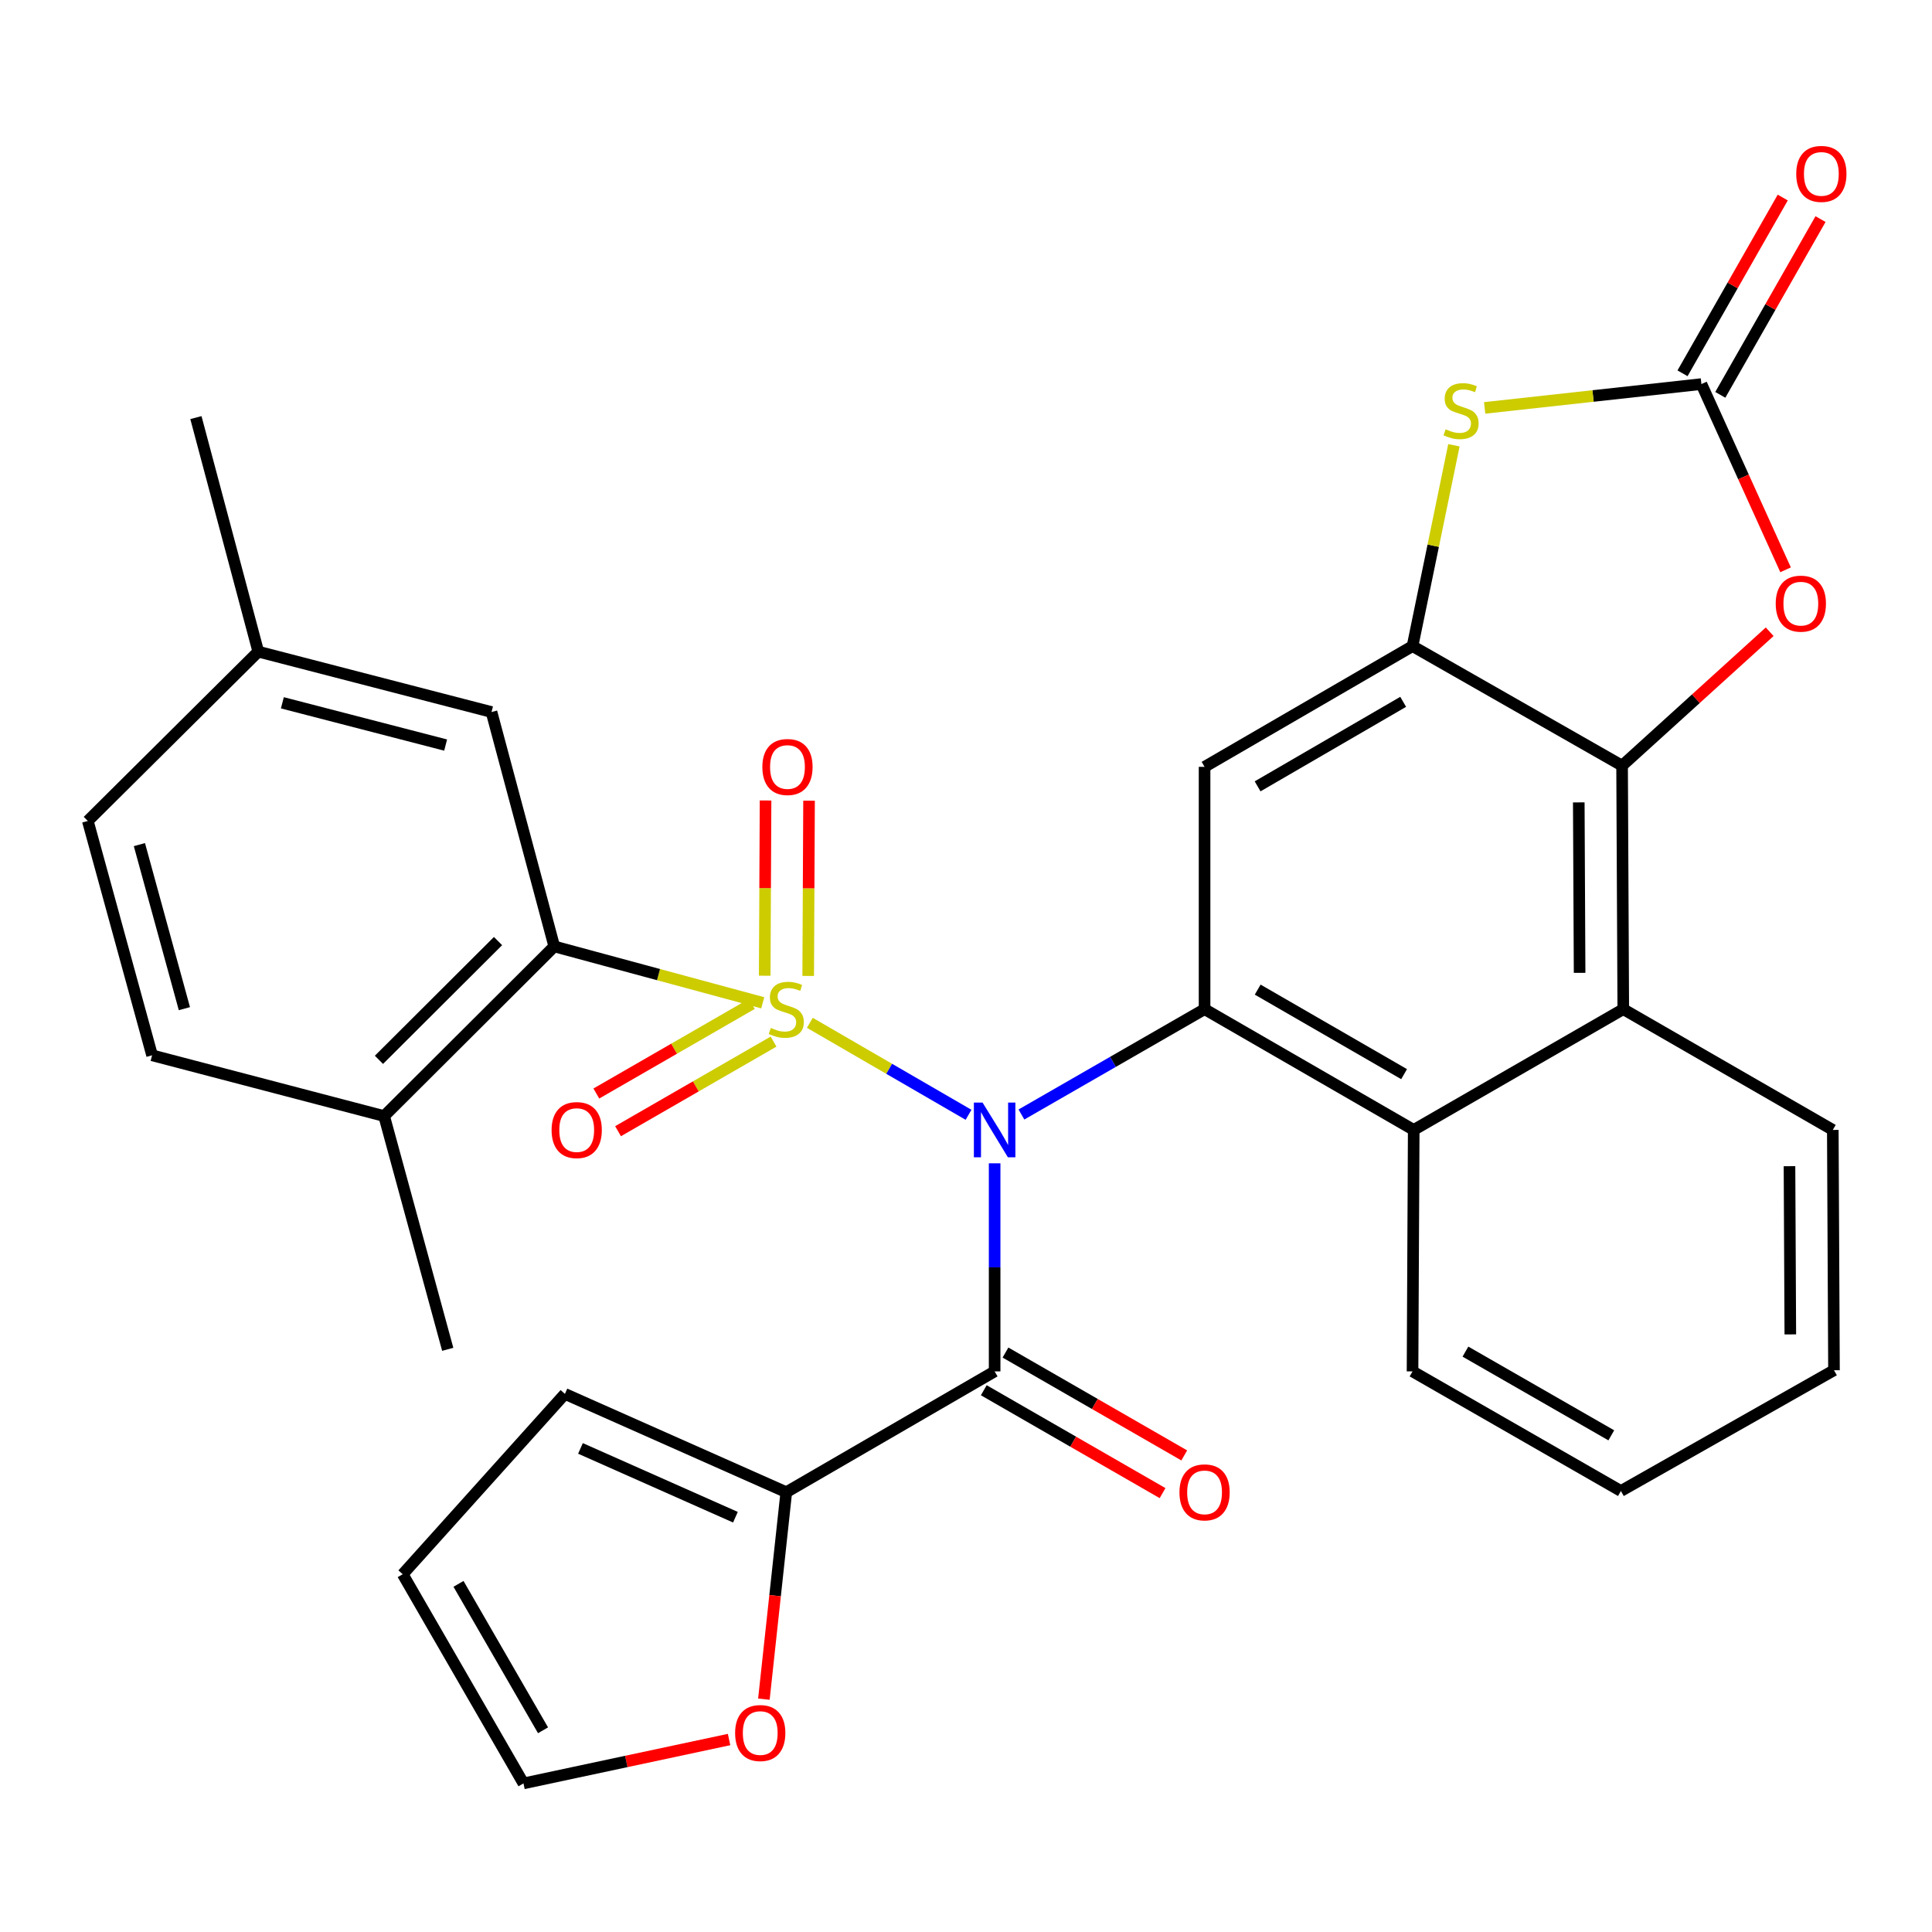 <?xml version='1.0' encoding='iso-8859-1'?>
<svg version='1.1' baseProfile='full'
              xmlns='http://www.w3.org/2000/svg'
                      xmlns:rdkit='http://www.rdkit.org/xml'
                      xmlns:xlink='http://www.w3.org/1999/xlink'
                  xml:space='preserve'
width='1000px' height='1000px' viewBox='0 0 1000 1000'>
<!-- END OF HEADER -->
<rect style='opacity:1.0;fill:#FFFFFF;stroke:none' width='1000' height='1000' x='0' y='0'> </rect>
<path class='bond-0' d='M 419.176,529.41 L 460.246,553.215' style='fill:none;fill-rule:evenodd;stroke:#CCCC00;stroke-width:6px;stroke-linecap:butt;stroke-linejoin:miter;stroke-opacity:1' />
<path class='bond-0' d='M 460.246,553.215 L 501.316,577.02' style='fill:none;fill-rule:evenodd;stroke:#0000FF;stroke-width:6px;stroke-linecap:butt;stroke-linejoin:miter;stroke-opacity:1' />
<path class='bond-3' d='M 394.79,519.045 L 340.837,504.454' style='fill:none;fill-rule:evenodd;stroke:#CCCC00;stroke-width:6px;stroke-linecap:butt;stroke-linejoin:miter;stroke-opacity:1' />
<path class='bond-3' d='M 340.837,504.454 L 286.884,489.863' style='fill:none;fill-rule:evenodd;stroke:#000000;stroke-width:6px;stroke-linecap:butt;stroke-linejoin:miter;stroke-opacity:1' />
<path class='bond-13' d='M 418.32,505.141 L 418.541,459.789' style='fill:none;fill-rule:evenodd;stroke:#CCCC00;stroke-width:6px;stroke-linecap:butt;stroke-linejoin:miter;stroke-opacity:1' />
<path class='bond-13' d='M 418.541,459.789 L 418.763,414.437' style='fill:none;fill-rule:evenodd;stroke:#FF0000;stroke-width:6px;stroke-linecap:butt;stroke-linejoin:miter;stroke-opacity:1' />
<path class='bond-13' d='M 395.809,505.031 L 396.031,459.679' style='fill:none;fill-rule:evenodd;stroke:#CCCC00;stroke-width:6px;stroke-linecap:butt;stroke-linejoin:miter;stroke-opacity:1' />
<path class='bond-13' d='M 396.031,459.679 L 396.252,414.327' style='fill:none;fill-rule:evenodd;stroke:#FF0000;stroke-width:6px;stroke-linecap:butt;stroke-linejoin:miter;stroke-opacity:1' />
<path class='bond-14' d='M 389.151,519.624 L 348.906,542.814' style='fill:none;fill-rule:evenodd;stroke:#CCCC00;stroke-width:6px;stroke-linecap:butt;stroke-linejoin:miter;stroke-opacity:1' />
<path class='bond-14' d='M 348.906,542.814 L 308.661,566.003' style='fill:none;fill-rule:evenodd;stroke:#FF0000;stroke-width:6px;stroke-linecap:butt;stroke-linejoin:miter;stroke-opacity:1' />
<path class='bond-14' d='M 400.39,539.129 L 360.145,562.318' style='fill:none;fill-rule:evenodd;stroke:#CCCC00;stroke-width:6px;stroke-linecap:butt;stroke-linejoin:miter;stroke-opacity:1' />
<path class='bond-14' d='M 360.145,562.318 L 319.9,585.508' style='fill:none;fill-rule:evenodd;stroke:#FF0000;stroke-width:6px;stroke-linecap:butt;stroke-linejoin:miter;stroke-opacity:1' />
<path class='bond-1' d='M 528.694,576.866 L 576.09,549.604' style='fill:none;fill-rule:evenodd;stroke:#0000FF;stroke-width:6px;stroke-linecap:butt;stroke-linejoin:miter;stroke-opacity:1' />
<path class='bond-1' d='M 576.09,549.604 L 623.485,522.341' style='fill:none;fill-rule:evenodd;stroke:#000000;stroke-width:6px;stroke-linecap:butt;stroke-linejoin:miter;stroke-opacity:1' />
<path class='bond-2' d='M 514.82,602.131 L 514.82,655.982' style='fill:none;fill-rule:evenodd;stroke:#0000FF;stroke-width:6px;stroke-linecap:butt;stroke-linejoin:miter;stroke-opacity:1' />
<path class='bond-2' d='M 514.82,655.982 L 514.82,709.832' style='fill:none;fill-rule:evenodd;stroke:#000000;stroke-width:6px;stroke-linecap:butt;stroke-linejoin:miter;stroke-opacity:1' />
<path class='bond-7' d='M 623.485,522.341 L 623.485,396.918' style='fill:none;fill-rule:evenodd;stroke:#000000;stroke-width:6px;stroke-linecap:butt;stroke-linejoin:miter;stroke-opacity:1' />
<path class='bond-10' d='M 623.485,522.341 L 731.738,584.847' style='fill:none;fill-rule:evenodd;stroke:#000000;stroke-width:6px;stroke-linecap:butt;stroke-linejoin:miter;stroke-opacity:1' />
<path class='bond-10' d='M 650.98,512.223 L 726.756,555.976' style='fill:none;fill-rule:evenodd;stroke:#000000;stroke-width:6px;stroke-linecap:butt;stroke-linejoin:miter;stroke-opacity:1' />
<path class='bond-12' d='M 514.82,709.832 L 406.98,772.363' style='fill:none;fill-rule:evenodd;stroke:#000000;stroke-width:6px;stroke-linecap:butt;stroke-linejoin:miter;stroke-opacity:1' />
<path class='bond-16' d='M 509.206,719.588 L 555.472,746.211' style='fill:none;fill-rule:evenodd;stroke:#000000;stroke-width:6px;stroke-linecap:butt;stroke-linejoin:miter;stroke-opacity:1' />
<path class='bond-16' d='M 555.472,746.211 L 601.737,772.834' style='fill:none;fill-rule:evenodd;stroke:#FF0000;stroke-width:6px;stroke-linecap:butt;stroke-linejoin:miter;stroke-opacity:1' />
<path class='bond-16' d='M 520.434,700.077 L 566.699,726.7' style='fill:none;fill-rule:evenodd;stroke:#000000;stroke-width:6px;stroke-linecap:butt;stroke-linejoin:miter;stroke-opacity:1' />
<path class='bond-16' d='M 566.699,726.7 L 612.965,753.323' style='fill:none;fill-rule:evenodd;stroke:#FF0000;stroke-width:6px;stroke-linecap:butt;stroke-linejoin:miter;stroke-opacity:1' />
<path class='bond-17' d='M 286.884,489.863 L 198.829,577.681' style='fill:none;fill-rule:evenodd;stroke:#000000;stroke-width:6px;stroke-linecap:butt;stroke-linejoin:miter;stroke-opacity:1' />
<path class='bond-17' d='M 257.78,487.097 L 196.141,548.569' style='fill:none;fill-rule:evenodd;stroke:#000000;stroke-width:6px;stroke-linecap:butt;stroke-linejoin:miter;stroke-opacity:1' />
<path class='bond-18' d='M 286.884,489.863 L 254.406,368.542' style='fill:none;fill-rule:evenodd;stroke:#000000;stroke-width:6px;stroke-linecap:butt;stroke-linejoin:miter;stroke-opacity:1' />
<path class='bond-4' d='M 731.125,334.425 L 623.485,396.918' style='fill:none;fill-rule:evenodd;stroke:#000000;stroke-width:6px;stroke-linecap:butt;stroke-linejoin:miter;stroke-opacity:1' />
<path class='bond-4' d='M 726.282,363.267 L 650.934,407.012' style='fill:none;fill-rule:evenodd;stroke:#000000;stroke-width:6px;stroke-linecap:butt;stroke-linejoin:miter;stroke-opacity:1' />
<path class='bond-8' d='M 731.125,334.425 L 741.834,282.448' style='fill:none;fill-rule:evenodd;stroke:#000000;stroke-width:6px;stroke-linecap:butt;stroke-linejoin:miter;stroke-opacity:1' />
<path class='bond-8' d='M 741.834,282.448 L 752.543,230.471' style='fill:none;fill-rule:evenodd;stroke:#CCCC00;stroke-width:6px;stroke-linecap:butt;stroke-linejoin:miter;stroke-opacity:1' />
<path class='bond-34' d='M 731.125,334.425 L 839.591,396.305' style='fill:none;fill-rule:evenodd;stroke:#000000;stroke-width:6px;stroke-linecap:butt;stroke-linejoin:miter;stroke-opacity:1' />
<path class='bond-5' d='M 839.591,396.305 L 840.203,522.341' style='fill:none;fill-rule:evenodd;stroke:#000000;stroke-width:6px;stroke-linecap:butt;stroke-linejoin:miter;stroke-opacity:1' />
<path class='bond-5' d='M 817.172,415.32 L 817.601,503.545' style='fill:none;fill-rule:evenodd;stroke:#000000;stroke-width:6px;stroke-linecap:butt;stroke-linejoin:miter;stroke-opacity:1' />
<path class='bond-9' d='M 839.591,396.305 L 877.789,361.649' style='fill:none;fill-rule:evenodd;stroke:#000000;stroke-width:6px;stroke-linecap:butt;stroke-linejoin:miter;stroke-opacity:1' />
<path class='bond-9' d='M 877.789,361.649 L 915.987,326.992' style='fill:none;fill-rule:evenodd;stroke:#FF0000;stroke-width:6px;stroke-linecap:butt;stroke-linejoin:miter;stroke-opacity:1' />
<path class='bond-6' d='M 880.648,198.797 L 824.553,204.966' style='fill:none;fill-rule:evenodd;stroke:#000000;stroke-width:6px;stroke-linecap:butt;stroke-linejoin:miter;stroke-opacity:1' />
<path class='bond-6' d='M 824.553,204.966 L 768.459,211.135' style='fill:none;fill-rule:evenodd;stroke:#CCCC00;stroke-width:6px;stroke-linecap:butt;stroke-linejoin:miter;stroke-opacity:1' />
<path class='bond-19' d='M 890.425,204.372 L 916.364,158.886' style='fill:none;fill-rule:evenodd;stroke:#000000;stroke-width:6px;stroke-linecap:butt;stroke-linejoin:miter;stroke-opacity:1' />
<path class='bond-19' d='M 916.364,158.886 L 942.302,113.4' style='fill:none;fill-rule:evenodd;stroke:#FF0000;stroke-width:6px;stroke-linecap:butt;stroke-linejoin:miter;stroke-opacity:1' />
<path class='bond-19' d='M 870.871,193.221 L 896.809,147.735' style='fill:none;fill-rule:evenodd;stroke:#000000;stroke-width:6px;stroke-linecap:butt;stroke-linejoin:miter;stroke-opacity:1' />
<path class='bond-19' d='M 896.809,147.735 L 922.747,102.249' style='fill:none;fill-rule:evenodd;stroke:#FF0000;stroke-width:6px;stroke-linecap:butt;stroke-linejoin:miter;stroke-opacity:1' />
<path class='bond-36' d='M 880.648,198.797 L 902.428,246.862' style='fill:none;fill-rule:evenodd;stroke:#000000;stroke-width:6px;stroke-linecap:butt;stroke-linejoin:miter;stroke-opacity:1' />
<path class='bond-36' d='M 902.428,246.862 L 924.209,294.927' style='fill:none;fill-rule:evenodd;stroke:#FF0000;stroke-width:6px;stroke-linecap:butt;stroke-linejoin:miter;stroke-opacity:1' />
<path class='bond-11' d='M 731.738,584.847 L 840.203,522.341' style='fill:none;fill-rule:evenodd;stroke:#000000;stroke-width:6px;stroke-linecap:butt;stroke-linejoin:miter;stroke-opacity:1' />
<path class='bond-26' d='M 731.738,584.847 L 731.125,709.832' style='fill:none;fill-rule:evenodd;stroke:#000000;stroke-width:6px;stroke-linecap:butt;stroke-linejoin:miter;stroke-opacity:1' />
<path class='bond-27' d='M 840.203,522.341 L 948.656,584.847' style='fill:none;fill-rule:evenodd;stroke:#000000;stroke-width:6px;stroke-linecap:butt;stroke-linejoin:miter;stroke-opacity:1' />
<path class='bond-15' d='M 406.98,772.363 L 401.184,825.923' style='fill:none;fill-rule:evenodd;stroke:#000000;stroke-width:6px;stroke-linecap:butt;stroke-linejoin:miter;stroke-opacity:1' />
<path class='bond-15' d='M 401.184,825.923 L 395.387,879.483' style='fill:none;fill-rule:evenodd;stroke:#FF0000;stroke-width:6px;stroke-linecap:butt;stroke-linejoin:miter;stroke-opacity:1' />
<path class='bond-20' d='M 406.98,772.363 L 292.4,721.488' style='fill:none;fill-rule:evenodd;stroke:#000000;stroke-width:6px;stroke-linecap:butt;stroke-linejoin:miter;stroke-opacity:1' />
<path class='bond-20' d='M 380.658,785.306 L 300.452,749.693' style='fill:none;fill-rule:evenodd;stroke:#000000;stroke-width:6px;stroke-linecap:butt;stroke-linejoin:miter;stroke-opacity:1' />
<path class='bond-21' d='M 377.366,900.378 L 324.159,911.732' style='fill:none;fill-rule:evenodd;stroke:#FF0000;stroke-width:6px;stroke-linecap:butt;stroke-linejoin:miter;stroke-opacity:1' />
<path class='bond-21' d='M 324.159,911.732 L 270.952,923.086' style='fill:none;fill-rule:evenodd;stroke:#000000;stroke-width:6px;stroke-linecap:butt;stroke-linejoin:miter;stroke-opacity:1' />
<path class='bond-23' d='M 198.829,577.681 L 78.721,546.228' style='fill:none;fill-rule:evenodd;stroke:#000000;stroke-width:6px;stroke-linecap:butt;stroke-linejoin:miter;stroke-opacity:1' />
<path class='bond-28' d='M 198.829,577.681 L 231.745,698.402' style='fill:none;fill-rule:evenodd;stroke:#000000;stroke-width:6px;stroke-linecap:butt;stroke-linejoin:miter;stroke-opacity:1' />
<path class='bond-24' d='M 254.406,368.542 L 133.685,337.289' style='fill:none;fill-rule:evenodd;stroke:#000000;stroke-width:6px;stroke-linecap:butt;stroke-linejoin:miter;stroke-opacity:1' />
<path class='bond-24' d='M 230.656,385.646 L 146.151,363.769' style='fill:none;fill-rule:evenodd;stroke:#000000;stroke-width:6px;stroke-linecap:butt;stroke-linejoin:miter;stroke-opacity:1' />
<path class='bond-22' d='M 292.4,721.488 L 208.446,814.821' style='fill:none;fill-rule:evenodd;stroke:#000000;stroke-width:6px;stroke-linecap:butt;stroke-linejoin:miter;stroke-opacity:1' />
<path class='bond-33' d='M 270.952,923.086 L 208.446,814.821' style='fill:none;fill-rule:evenodd;stroke:#000000;stroke-width:6px;stroke-linecap:butt;stroke-linejoin:miter;stroke-opacity:1' />
<path class='bond-33' d='M 281.071,895.591 L 237.317,819.805' style='fill:none;fill-rule:evenodd;stroke:#000000;stroke-width:6px;stroke-linecap:butt;stroke-linejoin:miter;stroke-opacity:1' />
<path class='bond-32' d='M 78.721,546.228 L 45.455,424.931' style='fill:none;fill-rule:evenodd;stroke:#000000;stroke-width:6px;stroke-linecap:butt;stroke-linejoin:miter;stroke-opacity:1' />
<path class='bond-32' d='M 95.44,522.08 L 72.154,437.172' style='fill:none;fill-rule:evenodd;stroke:#000000;stroke-width:6px;stroke-linecap:butt;stroke-linejoin:miter;stroke-opacity:1' />
<path class='bond-25' d='M 133.685,337.289 L 45.455,424.931' style='fill:none;fill-rule:evenodd;stroke:#000000;stroke-width:6px;stroke-linecap:butt;stroke-linejoin:miter;stroke-opacity:1' />
<path class='bond-29' d='M 133.685,337.289 L 101.407,216.155' style='fill:none;fill-rule:evenodd;stroke:#000000;stroke-width:6px;stroke-linecap:butt;stroke-linejoin:miter;stroke-opacity:1' />
<path class='bond-31' d='M 731.125,709.832 L 838.978,771.738' style='fill:none;fill-rule:evenodd;stroke:#000000;stroke-width:6px;stroke-linecap:butt;stroke-linejoin:miter;stroke-opacity:1' />
<path class='bond-31' d='M 758.509,699.595 L 834.006,742.928' style='fill:none;fill-rule:evenodd;stroke:#000000;stroke-width:6px;stroke-linecap:butt;stroke-linejoin:miter;stroke-opacity:1' />
<path class='bond-35' d='M 948.656,584.847 L 949.269,709.232' style='fill:none;fill-rule:evenodd;stroke:#000000;stroke-width:6px;stroke-linecap:butt;stroke-linejoin:miter;stroke-opacity:1' />
<path class='bond-35' d='M 926.237,603.615 L 926.666,690.685' style='fill:none;fill-rule:evenodd;stroke:#000000;stroke-width:6px;stroke-linecap:butt;stroke-linejoin:miter;stroke-opacity:1' />
<path class='bond-30' d='M 949.269,709.232 L 838.978,771.738' style='fill:none;fill-rule:evenodd;stroke:#000000;stroke-width:6px;stroke-linecap:butt;stroke-linejoin:miter;stroke-opacity:1' />
<path  class='atom-0' d='M 398.98 532.061
Q 399.3 532.181, 400.62 532.741
Q 401.94 533.301, 403.38 533.661
Q 404.86 533.981, 406.3 533.981
Q 408.98 533.981, 410.54 532.701
Q 412.1 531.381, 412.1 529.101
Q 412.1 527.541, 411.3 526.581
Q 410.54 525.621, 409.34 525.101
Q 408.14 524.581, 406.14 523.981
Q 403.62 523.221, 402.1 522.501
Q 400.62 521.781, 399.54 520.261
Q 398.5 518.741, 398.5 516.181
Q 398.5 512.621, 400.9 510.421
Q 403.34 508.221, 408.14 508.221
Q 411.42 508.221, 415.14 509.781
L 414.22 512.861
Q 410.82 511.461, 408.26 511.461
Q 405.5 511.461, 403.98 512.621
Q 402.46 513.741, 402.5 515.701
Q 402.5 517.221, 403.26 518.141
Q 404.06 519.061, 405.18 519.581
Q 406.34 520.101, 408.26 520.701
Q 410.82 521.501, 412.34 522.301
Q 413.86 523.101, 414.94 524.741
Q 416.06 526.341, 416.06 529.101
Q 416.06 533.021, 413.42 535.141
Q 410.82 537.221, 406.46 537.221
Q 403.94 537.221, 402.02 536.661
Q 400.14 536.141, 397.9 535.221
L 398.98 532.061
' fill='#CCCC00'/>
<path  class='atom-1' d='M 508.56 570.687
L 517.84 585.687
Q 518.76 587.167, 520.24 589.847
Q 521.72 592.527, 521.8 592.687
L 521.8 570.687
L 525.56 570.687
L 525.56 599.007
L 521.68 599.007
L 511.72 582.607
Q 510.56 580.687, 509.32 578.487
Q 508.12 576.287, 507.76 575.607
L 507.76 599.007
L 504.08 599.007
L 504.08 570.687
L 508.56 570.687
' fill='#0000FF'/>
<path  class='atom-9' d='M 748.25 222.198
Q 748.57 222.318, 749.89 222.878
Q 751.21 223.438, 752.65 223.798
Q 754.13 224.118, 755.57 224.118
Q 758.25 224.118, 759.81 222.838
Q 761.37 221.518, 761.37 219.238
Q 761.37 217.678, 760.57 216.718
Q 759.81 215.758, 758.61 215.238
Q 757.41 214.718, 755.41 214.118
Q 752.89 213.358, 751.37 212.638
Q 749.89 211.918, 748.81 210.398
Q 747.77 208.878, 747.77 206.318
Q 747.77 202.758, 750.17 200.558
Q 752.61 198.358, 757.41 198.358
Q 760.69 198.358, 764.41 199.918
L 763.49 202.998
Q 760.09 201.598, 757.53 201.598
Q 754.77 201.598, 753.25 202.758
Q 751.73 203.878, 751.77 205.838
Q 751.77 207.358, 752.53 208.278
Q 753.33 209.198, 754.45 209.718
Q 755.61 210.238, 757.53 210.838
Q 760.09 211.638, 761.61 212.438
Q 763.13 213.238, 764.21 214.878
Q 765.33 216.478, 765.33 219.238
Q 765.33 223.158, 762.69 225.278
Q 760.09 227.358, 755.73 227.358
Q 753.21 227.358, 751.29 226.798
Q 749.41 226.278, 747.17 225.358
L 748.25 222.198
' fill='#CCCC00'/>
<path  class='atom-10' d='M 919.11 312.444
Q 919.11 305.644, 922.47 301.844
Q 925.83 298.044, 932.11 298.044
Q 938.39 298.044, 941.75 301.844
Q 945.11 305.644, 945.11 312.444
Q 945.11 319.324, 941.71 323.244
Q 938.31 327.124, 932.11 327.124
Q 925.87 327.124, 922.47 323.244
Q 919.11 319.364, 919.11 312.444
M 932.11 323.924
Q 936.43 323.924, 938.75 321.044
Q 941.11 318.124, 941.11 312.444
Q 941.11 306.884, 938.75 304.084
Q 936.43 301.244, 932.11 301.244
Q 927.79 301.244, 925.43 304.044
Q 923.11 306.844, 923.11 312.444
Q 923.11 318.164, 925.43 321.044
Q 927.79 323.924, 932.11 323.924
' fill='#FF0000'/>
<path  class='atom-14' d='M 394.593 396.998
Q 394.593 390.198, 397.953 386.398
Q 401.313 382.598, 407.593 382.598
Q 413.873 382.598, 417.233 386.398
Q 420.593 390.198, 420.593 396.998
Q 420.593 403.878, 417.193 407.798
Q 413.793 411.678, 407.593 411.678
Q 401.353 411.678, 397.953 407.798
Q 394.593 403.918, 394.593 396.998
M 407.593 408.478
Q 411.913 408.478, 414.233 405.598
Q 416.593 402.678, 416.593 396.998
Q 416.593 391.438, 414.233 388.638
Q 411.913 385.798, 407.593 385.798
Q 403.273 385.798, 400.913 388.598
Q 398.593 391.398, 398.593 396.998
Q 398.593 402.718, 400.913 405.598
Q 403.273 408.478, 407.593 408.478
' fill='#FF0000'/>
<path  class='atom-15' d='M 285.503 584.927
Q 285.503 578.127, 288.863 574.327
Q 292.223 570.527, 298.503 570.527
Q 304.783 570.527, 308.143 574.327
Q 311.503 578.127, 311.503 584.927
Q 311.503 591.807, 308.103 595.727
Q 304.703 599.607, 298.503 599.607
Q 292.263 599.607, 288.863 595.727
Q 285.503 591.847, 285.503 584.927
M 298.503 596.407
Q 302.823 596.407, 305.143 593.527
Q 307.503 590.607, 307.503 584.927
Q 307.503 579.367, 305.143 576.567
Q 302.823 573.727, 298.503 573.727
Q 294.183 573.727, 291.823 576.527
Q 289.503 579.327, 289.503 584.927
Q 289.503 590.647, 291.823 593.527
Q 294.183 596.407, 298.503 596.407
' fill='#FF0000'/>
<path  class='atom-16' d='M 380.499 897.016
Q 380.499 890.216, 383.859 886.416
Q 387.219 882.616, 393.499 882.616
Q 399.779 882.616, 403.139 886.416
Q 406.499 890.216, 406.499 897.016
Q 406.499 903.896, 403.099 907.816
Q 399.699 911.696, 393.499 911.696
Q 387.259 911.696, 383.859 907.816
Q 380.499 903.936, 380.499 897.016
M 393.499 908.496
Q 397.819 908.496, 400.139 905.616
Q 402.499 902.696, 402.499 897.016
Q 402.499 891.456, 400.139 888.656
Q 397.819 885.816, 393.499 885.816
Q 389.179 885.816, 386.819 888.616
Q 384.499 891.416, 384.499 897.016
Q 384.499 902.736, 386.819 905.616
Q 389.179 908.496, 393.499 908.496
' fill='#FF0000'/>
<path  class='atom-17' d='M 610.485 772.443
Q 610.485 765.643, 613.845 761.843
Q 617.205 758.043, 623.485 758.043
Q 629.765 758.043, 633.125 761.843
Q 636.485 765.643, 636.485 772.443
Q 636.485 779.323, 633.085 783.243
Q 629.685 787.123, 623.485 787.123
Q 617.245 787.123, 613.845 783.243
Q 610.485 779.363, 610.485 772.443
M 623.485 783.923
Q 627.805 783.923, 630.125 781.043
Q 632.485 778.123, 632.485 772.443
Q 632.485 766.883, 630.125 764.083
Q 627.805 761.243, 623.485 761.243
Q 619.165 761.243, 616.805 764.043
Q 614.485 766.843, 614.485 772.443
Q 614.485 778.163, 616.805 781.043
Q 619.165 783.923, 623.485 783.923
' fill='#FF0000'/>
<path  class='atom-20' d='M 929.728 90.011
Q 929.728 83.211, 933.088 79.411
Q 936.448 75.611, 942.728 75.611
Q 949.008 75.611, 952.368 79.411
Q 955.728 83.211, 955.728 90.011
Q 955.728 96.891, 952.328 100.811
Q 948.928 104.691, 942.728 104.691
Q 936.488 104.691, 933.088 100.811
Q 929.728 96.931, 929.728 90.011
M 942.728 101.491
Q 947.048 101.491, 949.368 98.611
Q 951.728 95.691, 951.728 90.011
Q 951.728 84.451, 949.368 81.651
Q 947.048 78.811, 942.728 78.811
Q 938.408 78.811, 936.048 81.611
Q 933.728 84.411, 933.728 90.011
Q 933.728 95.731, 936.048 98.611
Q 938.408 101.491, 942.728 101.491
' fill='#FF0000'/>
</svg>
